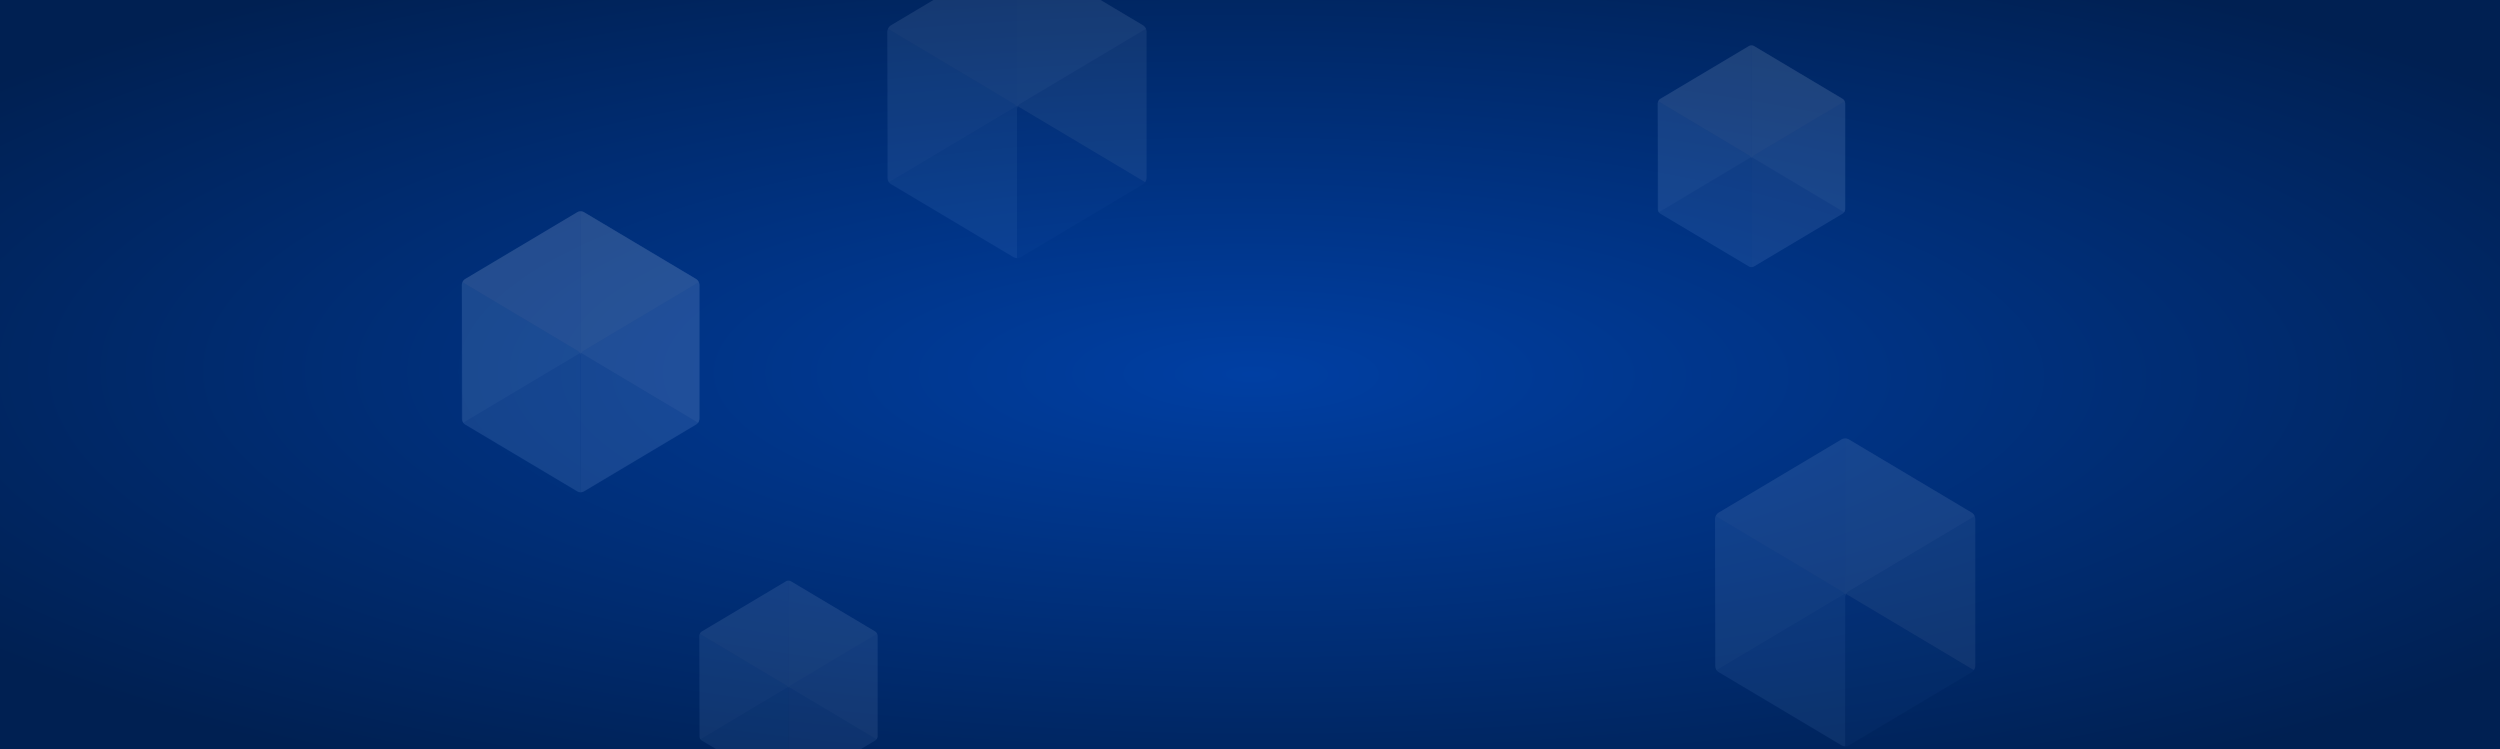<svg xmlns="http://www.w3.org/2000/svg" xmlns:xlink="http://www.w3.org/1999/xlink" width="3440" height="1031" viewBox="0 0 3440 1031">
  <rect x="0" y="0" width="3440" height="1031" fill="#333333" stroke="none"/>
  <defs>
    <radialGradient id="radial-gradient" cx="0.5" cy="0.5" r="0.629" gradientTransform="matrix(1, -0.011, 0.011, 1, -0.005, 0.005)" gradientUnits="objectBoundingBox">
      <stop offset="0" stop-color="#003fa3"/>
      <stop offset="1" stop-color="#002052"/>
    </radialGradient>
    <clipPath id="clip-path">
      <rect id="Rectangle_1881" data-name="Rectangle 1881" width="3440" height="1031" transform="translate(-760 -3)" fill="#266fe2"/>
    </clipPath>
    <linearGradient id="linear-gradient" x1="18.474" y1="0.5" x2="19.474" y2="0.5" gradientUnits="objectBoundingBox">
      <stop offset="0" stop-color="#527fd7"/>
      <stop offset="0.649" stop-color="#5380d7" stop-opacity="0.682"/>
      <stop offset="1" stop-color="#5481d8" stop-opacity="0.502"/>
    </linearGradient>
    <linearGradient id="linear-gradient-2" x1="35.54" y1="0.5" x2="36.54" y2="0.5" gradientUnits="objectBoundingBox">
      <stop offset="0" stop-color="#ddeaff"/>
      <stop offset="1" stop-color="#e3eeff"/>
    </linearGradient>
    <linearGradient id="linear-gradient-3" x1="-19.629" y1="-66.41" x2="-18.629" y2="-66.41" gradientUnits="objectBoundingBox">
      <stop offset="0" stop-color="#abcafa"/>
      <stop offset="0.999" stop-color="#b7d2fa"/>
    </linearGradient>
    <linearGradient id="linear-gradient-4" x1="37.54" y1="0.5" x2="38.54" y2="0.5" gradientUnits="objectBoundingBox">
      <stop offset="0" stop-color="#98c1f8"/>
      <stop offset="0.999" stop-color="#73a5f2"/>
    </linearGradient>
    <linearGradient id="linear-gradient-5" x1="35.54" y1="0.5" x2="36.54" y2="0.5" xlink:href="#linear-gradient-3"/>
    <linearGradient id="linear-gradient-6" x1="18.366" y1="0.5" x2="19.366" y2="0.5" gradientUnits="objectBoundingBox">
      <stop offset="0.001" stop-color="#ddeaff"/>
      <stop offset="1" stop-color="#e3eeff"/>
    </linearGradient>
  </defs>
  <g id="bg" transform="translate(760 82)">
    <g id="blue_strip_bg" data-name="blue strip bg" transform="translate(0 -1917)">
      <rect id="Rectangle_1878" data-name="Rectangle 1878" width="3440" height="1031" transform="translate(-760 1835)" fill="url(#radial-gradient)"/>
      <g id="Mask_Group_77" data-name="Mask Group 77" transform="translate(0 1838)" clip-path="url(#clip-path)">
        <g id="bg_cubes_left" data-name="bg cubes left" transform="translate(-75.797 247.281)" opacity="0.5" style="mix-blend-mode: soft-light;isolation: isolate">
          <g id="Group_1809" data-name="Group 1809" transform="translate(-48.685 40.502)" opacity="0.5" style="isolation: isolate">
            <g id="transparent_cube" data-name="transparent cube" opacity="0.8">
              <path id="Path_2069" data-name="Path 2069" d="M115.509,351a9.349,9.349,0,0,0,2.945,2.743l153.93,91.734a9.194,9.194,0,0,0,9.5,0l153.934-91.734A9.427,9.427,0,0,0,438.763,351L277.136,254.679Z" transform="translate(-113.702 -60.049)" opacity="0.3" fill="url(#linear-gradient)"/>
              <path id="Path_2070" data-name="Path 2070" d="M159.42,203.447v194.63l161.627,96.316a10.885,10.885,0,0,0,1.8-5.972V304.983a9.924,9.924,0,0,0-.854-4.019,9.7,9.7,0,0,0-3.894-4.487L164.168,204.746A9.428,9.428,0,0,0,159.42,203.447Z" transform="translate(4.014 -203.447)" opacity="0.6" fill="url(#linear-gradient-2)"/>
              <path id="Path_2071" data-name="Path 2071" d="M278.435,398.035V203.447a9.2,9.2,0,0,0-4.726,1.33L119.742,296.511a9.34,9.34,0,0,0-2.93,2.758v.034a10.17,10.17,0,0,0-1.789,5.744l.935,185.288a10.071,10.071,0,0,0,.854,4.05Z" transform="translate(-115.005 -203.447)" opacity="0.6" fill="url(#linear-gradient-3)"/>
              <path id="Path_2072" data-name="Path 2072" d="M115.018,233.138V416.577a9.949,9.949,0,0,0,1.807,5.71v.03a9.485,9.485,0,0,0,2.948,2.743L273.7,516.794a9.258,9.258,0,0,0,4.745,1.326v-187.2a8.567,8.567,0,0,0-4.134-7.385L115.876,229.115A9.885,9.885,0,0,0,115.018,233.138Z" transform="translate(-115.018 -131.602)" opacity="0.6" fill="url(#linear-gradient-4)"/>
              <path id="Path_2073" data-name="Path 2073" d="M159.419,330.924v187.2a9.3,9.3,0,0,0,4.755-1.326L318.1,425.06a9.485,9.485,0,0,0,2.948-2.743v-.03a10.025,10.025,0,0,0,1.8-5.71V233.138a9.889,9.889,0,0,0-.861-4.023L163.556,323.539A8.586,8.586,0,0,0,159.419,330.924Z" transform="translate(4.011 -131.602)" opacity="0.6" fill="url(#linear-gradient-5)"/>
              <path id="Path_2074" data-name="Path 2074" d="M115.251,300.957,273.69,395.381a8.567,8.567,0,0,1,4.134,7.385,8.586,8.586,0,0,1,4.137-7.385L440.4,300.957h.011a9.76,9.76,0,0,0-3.9-4.483L282.579,204.74a9.38,9.38,0,0,0-9.5,0l-153.93,91.734A9.7,9.7,0,0,0,115.251,300.957Z" transform="translate(-114.393 -203.444)" opacity="0.6" fill="url(#linear-gradient-6)"/>
            </g>
          </g>
          <g id="Group_12939" data-name="Group 12939" transform="translate(536.859 -317.044)" opacity="0.3" style="isolation: isolate">
            <g id="transparent_cube-2" data-name="transparent cube" opacity="0.8">
              <path id="Path_2069-2" data-name="Path 2069" d="M115.509,359.769a10.2,10.2,0,0,0,3.213,2.993L286.675,462.853a10.032,10.032,0,0,0,10.366,0L465,362.762a10.287,10.287,0,0,0,3.213-2.993l-176.35-105.09Z" transform="translate(-113.537 -42.319)" opacity="0.3" fill="url(#linear-gradient)"/>
              <path id="Path_2070-2" data-name="Path 2070" d="M159.42,203.447v212.36L335.771,520.9a11.876,11.876,0,0,0,1.968-6.516V314.232a10.827,10.827,0,0,0-.932-4.385,10.587,10.587,0,0,0-4.249-4.9L164.6,204.865A10.287,10.287,0,0,0,159.42,203.447Z" transform="translate(18.902 -203.447)" opacity="0.6" fill="url(#linear-gradient-2)"/>
              <path id="Path_2071-2" data-name="Path 2071" d="M293.321,415.762V203.447a10.035,10.035,0,0,0-5.157,1.451L120.172,304.989a10.191,10.191,0,0,0-3.2,3.009v.037a11.1,11.1,0,0,0-1.952,6.267l1.02,202.167a10.988,10.988,0,0,0,.932,4.419Z" transform="translate(-115.003 -203.447)" opacity="0.6" fill="url(#linear-gradient-3)"/>
              <path id="Path_2072-2" data-name="Path 2072" d="M115.018,233.5V433.654a10.856,10.856,0,0,0,1.972,6.23v.033a10.348,10.348,0,0,0,3.217,2.993L288.16,543a10.1,10.1,0,0,0,5.177,1.447V340.2a9.347,9.347,0,0,0-4.51-8.058L115.954,229.115A10.786,10.786,0,0,0,115.018,233.5Z" transform="translate(-115.018 -122.719)" opacity="0.6" fill="url(#linear-gradient-4)"/>
              <path id="Path_2073-2" data-name="Path 2073" d="M159.419,340.2V544.447A10.142,10.142,0,0,0,164.608,543L332.561,442.91a10.348,10.348,0,0,0,3.217-2.993v-.033a10.938,10.938,0,0,0,1.964-6.23V233.5a10.789,10.789,0,0,0-.94-4.39L163.933,332.141A9.369,9.369,0,0,0,159.419,340.2Z" transform="translate(18.899 -122.719)" opacity="0.6" fill="url(#linear-gradient-5)"/>
              <path id="Path_2074-2" data-name="Path 2074" d="M115.251,309.839,288.124,412.865a9.347,9.347,0,0,1,4.51,8.058,9.369,9.369,0,0,1,4.514-8.058L470.016,309.839h.012a10.649,10.649,0,0,0-4.253-4.891L297.822,204.857a10.235,10.235,0,0,0-10.365,0L119.5,304.948A10.581,10.581,0,0,0,115.251,309.839Z" transform="translate(-114.315 -203.444)" opacity="0.6" fill="url(#linear-gradient-6)"/>
            </g>
          </g>
          <g id="Group_1810" data-name="Group 1810" transform="translate(278.18 548.777)" opacity="0.3" style="isolation: isolate">
            <g id="transparent_cube-3" data-name="transparent cube" opacity="0.8">
              <path id="Path_2069-3" data-name="Path 2069" d="M115.509,326.9a7.01,7.01,0,0,0,2.208,2.057l115.429,68.79a6.894,6.894,0,0,0,7.124,0L355.7,328.961a7.07,7.07,0,0,0,2.208-2.057l-121.2-72.226Z" transform="translate(-114.154 -108.73)" opacity="0.3" fill="url(#linear-gradient)"/>
              <path id="Path_2070-3" data-name="Path 2070" d="M159.42,203.447V349.4l121.2,72.226a8.162,8.162,0,0,0,1.352-4.478V279.587a7.441,7.441,0,0,0-.64-3.014,7.276,7.276,0,0,0-2.92-3.364L162.981,204.421A7.07,7.07,0,0,0,159.42,203.447Z" transform="translate(-36.864 -203.447)" opacity="0.6" fill="url(#linear-gradient-2)"/>
              <path id="Path_2071-3" data-name="Path 2071" d="M237.563,349.365V203.447a6.9,6.9,0,0,0-3.544,1l-115.457,68.79a7,7,0,0,0-2.2,2.068v.026a7.626,7.626,0,0,0-1.341,4.307l.7,138.944a7.552,7.552,0,0,0,.64,3.037Z" transform="translate(-115.009 -203.447)" opacity="0.6" fill="url(#linear-gradient-3)"/>
              <path id="Path_2072-3" data-name="Path 2072" d="M115.018,232.132V369.689a7.461,7.461,0,0,0,1.355,4.282v.023a7.112,7.112,0,0,0,2.211,2.057l115.429,68.79a6.942,6.942,0,0,0,3.558.994V305.46a6.424,6.424,0,0,0-3.1-5.538L115.661,229.115A7.413,7.413,0,0,0,115.018,232.132Z" transform="translate(-115.018 -155.992)" opacity="0.6" fill="url(#linear-gradient-4)"/>
              <path id="Path_2073-3" data-name="Path 2073" d="M159.419,305.46V445.834a6.971,6.971,0,0,0,3.566-.994l115.429-68.79a7.112,7.112,0,0,0,2.211-2.057v-.023a7.517,7.517,0,0,0,1.35-4.282V232.132a7.415,7.415,0,0,0-.646-3.017L162.521,299.922A6.439,6.439,0,0,0,159.419,305.46Z" transform="translate(-36.866 -155.992)" opacity="0.6" fill="url(#linear-gradient-5)"/>
              <path id="Path_2074-3" data-name="Path 2074" d="M115.251,276.568l118.811,70.807a6.424,6.424,0,0,1,3.1,5.538,6.439,6.439,0,0,1,3.1-5.538l118.808-70.807h.008a7.319,7.319,0,0,0-2.923-3.362l-115.429-68.79a7.034,7.034,0,0,0-7.124,0l-115.429,68.79A7.272,7.272,0,0,0,115.251,276.568Z" transform="translate(-114.608 -203.445)" opacity="0.6" fill="url(#linear-gradient-6)"/>
            </g>
          </g>
        </g>
        <g id="bg_cubes_right" data-name="bg cubes right" transform="translate(1612.611 95.498)" opacity="0.5" style="mix-blend-mode: soft-light;isolation: isolate">
          <g id="Group_1810-2" data-name="Group 1810" transform="translate(-12.702 504.867)" opacity="0.3" style="isolation: isolate">
            <g id="transparent_cube-4" data-name="transparent cube" opacity="0.8">
              <path id="Path_2069-4" data-name="Path 2069" d="M115.509,360.2a10.241,10.241,0,0,0,3.226,3L287.373,463.7a10.073,10.073,0,0,0,10.408,0L466.423,363.2a10.327,10.327,0,0,0,3.226-3L292.579,254.679Z" transform="translate(-113.529 -41.452)" opacity="0.3" fill="url(#linear-gradient)"/>
              <path id="Path_2070-4" data-name="Path 2070" d="M159.42,203.447V416.674L336.49,522.193a11.924,11.924,0,0,0,1.976-6.543V314.684a10.872,10.872,0,0,0-.936-4.4,10.63,10.63,0,0,0-4.266-4.915L164.622,204.87A10.329,10.329,0,0,0,159.42,203.447Z" transform="translate(19.63 -203.447)" opacity="0.6" fill="url(#linear-gradient-2)"/>
              <path id="Path_2071-4" data-name="Path 2071" d="M294.049,416.628V203.447a10.076,10.076,0,0,0-5.178,1.457L120.193,305.4a10.233,10.233,0,0,0-3.21,3.022v.037a11.142,11.142,0,0,0-1.96,6.293l1.024,202.992a11.033,11.033,0,0,0,.936,4.437Z" transform="translate(-115.003 -203.447)" opacity="0.6" fill="url(#linear-gradient-3)"/>
              <path id="Path_2072-4" data-name="Path 2072" d="M115.018,233.523V434.488a10.9,10.9,0,0,0,1.98,6.255v.033a10.39,10.39,0,0,0,3.23,3l168.638,100.5a10.142,10.142,0,0,0,5.2,1.453V340.652a9.385,9.385,0,0,0-4.529-8.091L115.958,229.115A10.83,10.83,0,0,0,115.018,233.523Z" transform="translate(-115.018 -122.285)" opacity="0.6" fill="url(#linear-gradient-4)"/>
              <path id="Path_2073-4" data-name="Path 2073" d="M159.419,340.652V545.734a10.184,10.184,0,0,0,5.21-1.453l168.638-100.5a10.391,10.391,0,0,0,3.23-3v-.033a10.982,10.982,0,0,0,1.972-6.255V233.523a10.834,10.834,0,0,0-.944-4.408L163.951,332.561A9.407,9.407,0,0,0,159.419,340.652Z" transform="translate(19.627 -122.285)" opacity="0.6" fill="url(#linear-gradient-5)"/>
              <path id="Path_2074-4" data-name="Path 2074" d="M115.251,310.274,288.829,413.72a9.385,9.385,0,0,1,4.529,8.091,9.407,9.407,0,0,1,4.532-8.091L471.464,310.274h.012a10.693,10.693,0,0,0-4.27-4.911l-168.638-100.5a10.276,10.276,0,0,0-10.408,0l-168.638,100.5A10.625,10.625,0,0,0,115.251,310.274Z" transform="translate(-114.311 -203.444)" opacity="0.6" fill="url(#linear-gradient-6)"/>
            </g>
          </g>
          <g id="Group_12930" data-name="Group 12930" transform="translate(-91.563 -36)" opacity="0.4" style="isolation: isolate">
            <g id="transparent_cube-5" data-name="transparent cube" opacity="0.8">
              <path id="Path_2069-5" data-name="Path 2069" d="M115.509,330.676a7.376,7.376,0,0,0,2.323,2.164L239.29,405.223a7.255,7.255,0,0,0,7.5,0l121.46-72.382a7.438,7.438,0,0,0,2.323-2.164l-127.53-76Z" transform="translate(-114.083 -101.108)" opacity="0.3" fill="url(#linear-gradient)"/>
              <path id="Path_2070-5" data-name="Path 2070" d="M159.42,203.447V357.018l127.53,76a8.588,8.588,0,0,0,1.423-4.712V283.563a7.83,7.83,0,0,0-.674-3.171,7.656,7.656,0,0,0-3.073-3.54l-121.46-72.379A7.439,7.439,0,0,0,159.42,203.447Z" transform="translate(-30.464 -203.447)" opacity="0.6" fill="url(#linear-gradient-2)"/>
              <path id="Path_2071-5" data-name="Path 2071" d="M243.962,356.985V203.447a7.257,7.257,0,0,0-3.729,1.049L118.746,276.878a7.37,7.37,0,0,0-2.312,2.176v.027a8.024,8.024,0,0,0-1.411,4.532l.738,146.2a7.946,7.946,0,0,0,.674,3.2Z" transform="translate(-115.008 -203.447)" opacity="0.6" fill="url(#linear-gradient-3)"/>
              <path id="Path_2072-5" data-name="Path 2072" d="M115.018,232.289V377.03a7.851,7.851,0,0,0,1.426,4.505v.024a7.483,7.483,0,0,0,2.326,2.164l121.457,72.382a7.3,7.3,0,0,0,3.744,1.046V309.447a6.76,6.76,0,0,0-3.262-5.827l-125.015-74.5A7.8,7.8,0,0,0,115.018,232.289Z" transform="translate(-115.018 -152.173)" opacity="0.6" fill="url(#linear-gradient-4)"/>
              <path id="Path_2073-5" data-name="Path 2073" d="M159.419,309.447V457.152a7.335,7.335,0,0,0,3.752-1.046l121.458-72.382a7.484,7.484,0,0,0,2.326-2.164v-.024a7.91,7.91,0,0,0,1.42-4.505V232.289a7.8,7.8,0,0,0-.68-3.174l-125.012,74.5A6.775,6.775,0,0,0,159.419,309.447Z" transform="translate(-30.466 -152.173)" opacity="0.6" fill="url(#linear-gradient-5)"/>
              <path id="Path_2074-5" data-name="Path 2074" d="M115.251,280.386l125.015,74.5a6.76,6.76,0,0,1,3.262,5.827,6.775,6.775,0,0,1,3.264-5.827l125.012-74.5h.009a7.7,7.7,0,0,0-3.076-3.537L247.28,204.467a7.4,7.4,0,0,0-7.5,0L118.327,276.849A7.652,7.652,0,0,0,115.251,280.386Z" transform="translate(-114.574 -203.445)" opacity="0.6" fill="url(#linear-gradient-6)"/>
            </g>
          </g>
        </g>
      </g>
    </g>
  </g>
</svg>
